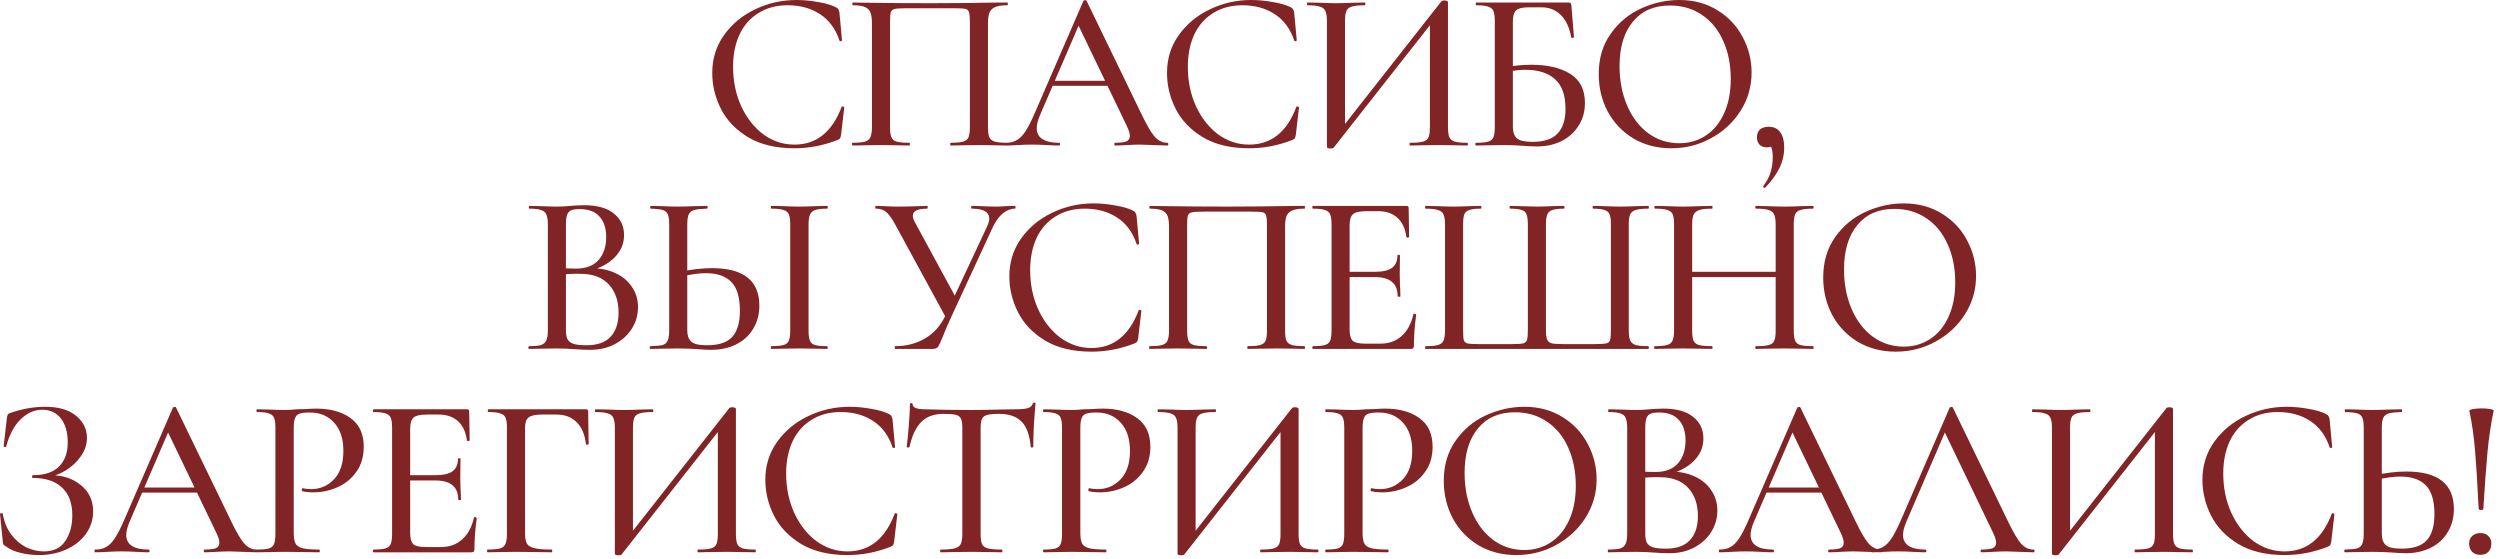 <?xml version="1.0" encoding="UTF-8"?> <svg xmlns="http://www.w3.org/2000/svg" width="295" height="66" viewBox="0 0 295 66" fill="none"><path d="M93.982 -0C94.81 -0 95.665 0.081 96.547 0.243C97.429 0.387 98.131 0.594 98.653 0.864C98.797 0.936 98.887 1.017 98.923 1.107C98.977 1.179 99.022 1.314 99.058 1.512L99.355 4.752C99.355 4.806 99.31 4.842 99.22 4.86C99.13 4.878 99.076 4.851 99.058 4.779C98.59 3.393 97.825 2.358 96.763 1.674C95.701 0.972 94.423 0.621 92.929 0.621C91.615 0.621 90.472 0.927 89.5 1.539C88.528 2.133 87.781 2.979 87.259 4.077C86.755 5.175 86.503 6.444 86.503 7.884C86.503 9.558 86.818 11.097 87.448 12.501C88.096 13.905 88.969 15.021 90.067 15.849C91.183 16.659 92.407 17.064 93.739 17.064C96.331 17.064 98.185 15.588 99.301 12.636C99.301 12.582 99.346 12.555 99.436 12.555C99.472 12.555 99.508 12.573 99.544 12.609C99.598 12.627 99.625 12.645 99.625 12.663L99.247 15.903C99.211 16.119 99.166 16.263 99.112 16.335C99.076 16.389 98.977 16.452 98.815 16.524C97.159 17.172 95.467 17.496 93.739 17.496C91.561 17.496 89.743 17.064 88.285 16.2C86.827 15.318 85.756 14.202 85.072 12.852C84.388 11.502 84.046 10.089 84.046 8.613C84.046 6.939 84.505 5.454 85.423 4.158C86.359 2.844 87.583 1.827 89.095 1.107C90.625 0.369 92.254 -0 93.982 -0ZM118.875 16.848C118.911 16.848 118.929 16.902 118.929 17.01C118.929 17.118 118.911 17.172 118.875 17.172C118.281 17.172 117.813 17.163 117.471 17.145L115.608 17.118L113.583 17.145C113.241 17.163 112.773 17.172 112.179 17.172C112.143 17.172 112.125 17.118 112.125 17.01C112.125 16.902 112.143 16.848 112.179 16.848C112.845 16.848 113.331 16.803 113.637 16.713C113.961 16.623 114.177 16.452 114.285 16.2C114.393 15.93 114.447 15.525 114.447 14.985V2.646C114.447 2.034 114.411 1.629 114.339 1.431C114.285 1.233 114.15 1.107 113.934 1.053C113.718 0.999 113.268 0.972 112.584 0.972L107.049 0.972C106.329 0.972 105.843 0.999 105.591 1.053C105.339 1.107 105.177 1.242 105.105 1.458C105.051 1.656 105.024 2.052 105.024 2.646V14.985C105.024 15.525 105.078 15.93 105.186 16.2C105.294 16.452 105.501 16.623 105.807 16.713C106.131 16.803 106.626 16.848 107.292 16.848C107.346 16.848 107.373 16.902 107.373 17.01C107.373 17.118 107.346 17.172 107.292 17.172C106.716 17.172 106.257 17.163 105.915 17.145L103.89 17.118L102 17.145C101.658 17.163 101.19 17.172 100.596 17.172C100.56 17.172 100.542 17.118 100.542 17.01C100.542 16.902 100.56 16.848 100.596 16.848C101.262 16.848 101.748 16.803 102.054 16.713C102.378 16.623 102.594 16.452 102.702 16.2C102.828 15.93 102.891 15.525 102.891 14.985V2.808C102.891 2.25 102.837 1.818 102.729 1.512C102.621 1.206 102.405 0.981 102.081 0.837C101.757 0.693 101.28 0.621 100.65 0.621C100.596 0.621 100.569 0.567 100.569 0.459C100.569 0.351 100.596 0.297 100.65 0.297C101.244 0.297 101.82 0.306 102.378 0.324C104.79 0.36 107.283 0.378 109.857 0.378C112.161 0.378 114.852 0.351 117.93 0.297H118.875C118.911 0.297 118.929 0.351 118.929 0.459C118.929 0.567 118.911 0.621 118.875 0.621C118.227 0.621 117.741 0.693 117.417 0.837C117.093 0.981 116.868 1.206 116.742 1.512C116.634 1.818 116.58 2.25 116.58 2.808V14.985C116.58 15.525 116.634 15.93 116.742 16.2C116.868 16.452 117.084 16.623 117.39 16.713C117.714 16.803 118.209 16.848 118.875 16.848ZM124.089 9.531H131.433L131.622 10.125L123.765 10.125L124.089 9.531ZM137.724 16.848C137.814 16.848 137.859 16.902 137.859 17.01C137.859 17.118 137.814 17.172 137.724 17.172C137.382 17.172 136.851 17.154 136.131 17.118C135.375 17.082 134.835 17.064 134.511 17.064C134.097 17.064 133.584 17.082 132.972 17.118C132.36 17.154 131.901 17.172 131.595 17.172C131.523 17.172 131.487 17.118 131.487 17.01C131.487 16.902 131.523 16.848 131.595 16.848C132.207 16.848 132.648 16.794 132.918 16.686C133.188 16.56 133.323 16.344 133.323 16.038C133.323 15.732 133.188 15.309 132.918 14.769L127.113 2.7L127.977 1.404L122.712 13.608C122.46 14.22 122.334 14.724 122.334 15.12C122.334 15.696 122.559 16.128 123.009 16.416C123.459 16.704 124.107 16.848 124.953 16.848C125.043 16.848 125.088 16.902 125.088 17.01C125.088 17.118 125.043 17.172 124.953 17.172C124.629 17.172 124.161 17.154 123.549 17.118C122.865 17.082 122.271 17.064 121.767 17.064C121.299 17.064 120.741 17.082 120.093 17.118C119.517 17.154 119.049 17.172 118.689 17.172C118.617 17.172 118.581 17.118 118.581 17.01C118.581 16.902 118.617 16.848 118.689 16.848C119.193 16.848 119.616 16.749 119.958 16.551C120.318 16.353 120.66 16.011 120.984 15.525C121.308 15.039 121.677 14.319 122.091 13.365L127.842 0.108C127.86 0.054 127.923 0.027 128.031 0.027C128.139 0.009 128.202 0.036 128.22 0.108L134.7 13.473C135.33 14.787 135.852 15.678 136.266 16.146C136.698 16.614 137.184 16.848 137.724 16.848ZM147.643 -0C148.471 -0 149.326 0.081 150.208 0.243C151.09 0.387 151.792 0.594 152.314 0.864C152.458 0.936 152.548 1.017 152.584 1.107C152.638 1.179 152.683 1.314 152.719 1.512L153.016 4.752C153.016 4.806 152.971 4.842 152.881 4.86C152.791 4.878 152.737 4.851 152.719 4.779C152.251 3.393 151.486 2.358 150.424 1.674C149.362 0.972 148.084 0.621 146.59 0.621C145.276 0.621 144.133 0.927 143.161 1.539C142.189 2.133 141.442 2.979 140.92 4.077C140.416 5.175 140.164 6.444 140.164 7.884C140.164 9.558 140.479 11.097 141.109 12.501C141.757 13.905 142.63 15.021 143.728 15.849C144.844 16.659 146.068 17.064 147.4 17.064C149.992 17.064 151.846 15.588 152.962 12.636C152.962 12.582 153.007 12.555 153.097 12.555C153.133 12.555 153.169 12.573 153.205 12.609C153.259 12.627 153.286 12.645 153.286 12.663L152.908 15.903C152.872 16.119 152.827 16.263 152.773 16.335C152.737 16.389 152.638 16.452 152.476 16.524C150.82 17.172 149.128 17.496 147.4 17.496C145.222 17.496 143.404 17.064 141.946 16.2C140.488 15.318 139.417 14.202 138.733 12.852C138.049 11.502 137.707 10.089 137.707 8.613C137.707 6.939 138.166 5.454 139.084 4.158C140.02 2.844 141.244 1.827 142.756 1.107C144.286 0.369 145.915 -0 147.643 -0ZM170.078 0.162C170.132 0.09 170.249 0.054 170.429 0.054C170.537 0.054 170.636 0.072 170.726 0.108C170.816 0.144 170.861 0.189 170.861 0.243V14.985C170.861 15.525 170.915 15.93 171.023 16.2C171.149 16.452 171.365 16.623 171.671 16.713C171.977 16.803 172.463 16.848 173.129 16.848C173.183 16.848 173.21 16.902 173.21 17.01C173.21 17.118 173.183 17.172 173.129 17.172C172.553 17.172 172.094 17.163 171.752 17.145L169.808 17.118L167.675 17.145C167.369 17.163 166.946 17.172 166.406 17.172C166.352 17.172 166.325 17.118 166.325 17.01C166.325 16.902 166.352 16.848 166.406 16.848C167.108 16.848 167.612 16.803 167.918 16.713C168.242 16.623 168.458 16.452 168.566 16.2C168.674 15.948 168.728 15.543 168.728 14.985V2.187H169.349L157.361 17.442C157.307 17.496 157.19 17.523 157.01 17.523C156.722 17.523 156.578 17.46 156.578 17.334V2.484C156.578 1.944 156.515 1.548 156.389 1.296C156.281 1.044 156.065 0.873 155.741 0.783C155.435 0.675 154.949 0.621 154.283 0.621C154.247 0.621 154.229 0.567 154.229 0.459C154.229 0.351 154.247 0.297 154.283 0.297L155.714 0.324C156.542 0.36 157.181 0.378 157.631 0.378C158.207 0.378 158.909 0.36 159.737 0.324L161.033 0.297C161.087 0.297 161.114 0.351 161.114 0.459C161.114 0.567 161.087 0.621 161.033 0.621C160.331 0.621 159.818 0.675 159.494 0.783C159.188 0.873 158.981 1.044 158.873 1.296C158.765 1.548 158.711 1.944 158.711 2.484V15.417H158.09L170.078 0.162ZM181.353 17.28C180.867 17.28 180.3 17.253 179.652 17.199C179.382 17.181 179.058 17.163 178.68 17.145C178.302 17.127 177.888 17.118 177.438 17.118L175.548 17.145C175.206 17.163 174.747 17.172 174.171 17.172C174.117 17.172 174.09 17.118 174.09 17.01C174.09 16.902 174.117 16.848 174.171 16.848C174.819 16.848 175.296 16.803 175.602 16.713C175.908 16.623 176.115 16.452 176.223 16.2C176.331 15.93 176.385 15.525 176.385 14.985V2.484C176.385 1.944 176.331 1.548 176.223 1.296C176.115 1.044 175.908 0.873 175.602 0.783C175.314 0.675 174.846 0.621 174.198 0.621C174.162 0.621 174.144 0.567 174.144 0.459C174.144 0.351 174.162 0.297 174.198 0.297L185.052 0.297C185.214 0.297 185.313 0.324 185.349 0.378C185.385 0.432 185.412 0.549 185.43 0.729L185.727 4.374C185.727 4.428 185.673 4.464 185.565 4.482C185.475 4.482 185.421 4.455 185.403 4.401C185.205 3.267 184.8 2.394 184.188 1.782C183.576 1.17 182.811 0.864 181.893 0.864H180.489C179.931 0.864 179.517 0.918 179.247 1.026C178.977 1.116 178.788 1.287 178.68 1.539C178.572 1.791 178.518 2.16 178.518 2.646V14.985C178.518 15.579 178.671 16.02 178.977 16.308C179.301 16.596 179.922 16.74 180.84 16.74C182.19 16.74 183.171 16.416 183.783 15.768C184.413 15.12 184.728 14.148 184.728 12.852C184.728 11.232 184.314 10.062 183.486 9.342C182.676 8.604 181.506 8.235 179.976 8.235C179.346 8.235 178.563 8.325 177.627 8.505L177.546 7.938C178.644 7.74 179.697 7.641 180.705 7.641C182.613 7.641 184.143 8.001 185.295 8.721C186.447 9.441 187.023 10.584 187.023 12.15C187.023 13.14 186.78 14.022 186.294 14.796C185.826 15.57 185.16 16.182 184.296 16.632C183.432 17.064 182.451 17.28 181.353 17.28ZM197.21 17.496C195.536 17.496 194.042 17.109 192.728 16.335C191.432 15.543 190.424 14.481 189.704 13.149C189.002 11.799 188.651 10.332 188.651 8.748C188.651 6.894 189.119 5.31 190.055 3.996C190.991 2.664 192.188 1.665 193.646 0.999C195.122 0.333 196.625 -0 198.155 -0C199.865 -0 201.368 0.405 202.664 1.215C203.96 2.007 204.95 3.06 205.634 4.374C206.336 5.688 206.687 7.083 206.687 8.559C206.687 10.197 206.255 11.7 205.391 13.068C204.527 14.436 203.366 15.516 201.908 16.308C200.468 17.1 198.902 17.496 197.21 17.496ZM198.155 16.902C199.307 16.902 200.342 16.605 201.26 16.011C202.178 15.417 202.898 14.553 203.42 13.419C203.96 12.267 204.23 10.899 204.23 9.315C204.23 7.641 203.933 6.147 203.339 4.833C202.763 3.519 201.926 2.493 200.828 1.755C199.748 1.017 198.488 0.648 197.048 0.648C195.176 0.648 193.718 1.287 192.674 2.565C191.63 3.825 191.108 5.571 191.108 7.803C191.108 9.513 191.405 11.061 191.999 12.447C192.593 13.833 193.421 14.922 194.483 15.714C195.563 16.506 196.787 16.902 198.155 16.902ZM208.725 14.958C209.301 14.958 209.742 15.165 210.048 15.579C210.372 15.993 210.534 16.605 210.534 17.415C210.534 18.261 210.345 19.071 209.967 19.845C209.589 20.619 209.031 21.384 208.293 22.14C208.275 22.158 208.248 22.167 208.212 22.167C208.158 22.167 208.113 22.14 208.077 22.086C208.041 22.032 208.041 21.987 208.077 21.951C208.509 21.375 208.797 20.817 208.941 20.277C209.103 19.755 209.184 19.17 209.184 18.522C209.184 18.018 209.121 17.622 208.995 17.334C208.887 17.064 208.716 16.83 208.482 16.632L209.508 16.443C209.526 16.749 209.445 16.983 209.265 17.145C209.085 17.307 208.833 17.388 208.509 17.388C208.131 17.388 207.834 17.28 207.618 17.064C207.42 16.848 207.321 16.56 207.321 16.2C207.321 15.804 207.438 15.498 207.672 15.282C207.924 15.066 208.275 14.958 208.725 14.958ZM69.723 31.641C70.821 31.641 71.793 31.839 72.639 32.235C73.485 32.631 74.133 33.18 74.583 33.882C75.051 34.566 75.285 35.349 75.285 36.231C75.285 37.185 75.033 38.049 74.529 38.823C74.043 39.579 73.368 40.182 72.504 40.632C71.658 41.064 70.704 41.28 69.642 41.28C69.066 41.28 68.436 41.253 67.752 41.199C67.5 41.181 67.203 41.163 66.861 41.145C66.519 41.127 66.132 41.118 65.7 41.118L63.81 41.145C63.468 41.163 63.009 41.172 62.433 41.172C62.379 41.172 62.352 41.118 62.352 41.01C62.352 40.902 62.379 40.848 62.433 40.848C63.063 40.848 63.531 40.803 63.837 40.713C64.143 40.605 64.35 40.425 64.458 40.173C64.584 39.921 64.647 39.525 64.647 38.985V26.484C64.647 25.944 64.584 25.548 64.458 25.296C64.35 25.044 64.143 24.873 63.837 24.783C63.549 24.675 63.09 24.621 62.46 24.621C62.424 24.621 62.406 24.567 62.406 24.459C62.406 24.351 62.424 24.297 62.46 24.297L63.81 24.324C64.602 24.36 65.232 24.378 65.7 24.378C66.204 24.378 66.735 24.351 67.293 24.297C67.491 24.279 67.725 24.261 67.995 24.243C68.283 24.225 68.589 24.216 68.913 24.216C70.461 24.216 71.631 24.54 72.423 25.188C73.233 25.818 73.638 26.673 73.638 27.753C73.638 28.761 73.26 29.643 72.504 30.399C71.748 31.155 70.722 31.686 69.426 31.992L69.723 31.641ZM68.4 24.675C67.968 24.675 67.635 24.72 67.401 24.81C67.185 24.9 67.023 25.08 66.915 25.35C66.825 25.602 66.78 25.998 66.78 26.538V31.83L65.889 31.614C66.663 31.668 67.356 31.695 67.968 31.695C69.156 31.695 70.047 31.353 70.641 30.669C71.235 29.985 71.532 29.085 71.532 27.969C71.532 26.943 71.271 26.142 70.749 25.566C70.245 24.972 69.462 24.675 68.4 24.675ZM69.21 40.74C70.488 40.74 71.433 40.407 72.045 39.741C72.675 39.075 72.99 38.121 72.99 36.879C72.99 35.511 72.612 34.413 71.856 33.585C71.1 32.757 70.029 32.334 68.643 32.316C67.743 32.28 66.852 32.325 65.97 32.451L66.78 32.154V38.985C66.78 39.435 66.843 39.786 66.969 40.038C67.095 40.272 67.329 40.452 67.671 40.578C68.013 40.686 68.526 40.74 69.21 40.74ZM83.933 41.28C83.483 41.28 82.943 41.253 82.313 41.199C82.061 41.181 81.728 41.163 81.314 41.145C80.918 41.127 80.459 41.118 79.937 41.118L78.182 41.145C77.822 41.163 77.345 41.172 76.751 41.172C76.697 41.172 76.67 41.118 76.67 41.01C76.67 40.902 76.697 40.848 76.751 40.848C77.417 40.83 77.894 40.785 78.182 40.713C78.47 40.623 78.668 40.452 78.776 40.2C78.902 39.948 78.965 39.543 78.965 38.985V26.484C78.965 25.926 78.911 25.53 78.803 25.296C78.695 25.044 78.497 24.873 78.209 24.783C77.921 24.693 77.444 24.639 76.778 24.621C76.742 24.621 76.724 24.567 76.724 24.459C76.724 24.351 76.742 24.297 76.778 24.297L78.074 24.324C78.866 24.36 79.505 24.378 79.991 24.378C80.531 24.378 81.215 24.36 82.043 24.324L83.42 24.297C83.474 24.297 83.501 24.351 83.501 24.459C83.501 24.567 83.474 24.621 83.42 24.621C82.736 24.639 82.232 24.693 81.908 24.783C81.602 24.873 81.386 25.053 81.26 25.323C81.152 25.575 81.098 25.98 81.098 26.538V38.985C81.098 39.579 81.251 40.02 81.557 40.308C81.863 40.596 82.484 40.74 83.42 40.74C84.806 40.74 85.796 40.416 86.39 39.768C87.002 39.102 87.308 38.067 87.308 36.663C87.308 35.097 86.975 33.972 86.309 33.288C85.643 32.586 84.635 32.235 83.285 32.235C82.475 32.235 81.449 32.379 80.207 32.667L80.126 32.1C81.53 31.794 82.826 31.641 84.014 31.641C87.74 31.641 89.603 33.117 89.603 36.069C89.603 37.095 89.36 38.004 88.874 38.796C88.406 39.588 87.74 40.2 86.876 40.632C86.012 41.064 85.031 41.28 83.933 41.28ZM95.408 38.985C95.408 39.525 95.462 39.93 95.57 40.2C95.678 40.452 95.876 40.623 96.164 40.713C96.47 40.803 96.947 40.848 97.595 40.848C97.649 40.848 97.676 40.902 97.676 41.01C97.676 41.118 97.649 41.172 97.595 41.172C97.037 41.172 96.596 41.163 96.272 41.145L94.301 41.118L92.411 41.145C92.069 41.163 91.61 41.172 91.034 41.172C90.98 41.172 90.953 41.118 90.953 41.01C90.953 40.902 90.98 40.848 91.034 40.848C91.682 40.848 92.159 40.803 92.465 40.713C92.771 40.623 92.978 40.452 93.086 40.2C93.194 39.93 93.248 39.525 93.248 38.985V26.484C93.248 25.944 93.194 25.548 93.086 25.296C92.978 25.044 92.771 24.873 92.465 24.783C92.159 24.675 91.682 24.621 91.034 24.621C90.98 24.621 90.953 24.567 90.953 24.459C90.953 24.351 90.98 24.297 91.034 24.297L92.411 24.324C93.167 24.36 93.797 24.378 94.301 24.378C94.841 24.378 95.507 24.36 96.299 24.324L97.595 24.297C97.649 24.297 97.676 24.351 97.676 24.459C97.676 24.567 97.649 24.621 97.595 24.621C96.965 24.621 96.497 24.675 96.191 24.783C95.885 24.891 95.678 25.08 95.57 25.35C95.462 25.602 95.408 25.998 95.408 26.538V38.985ZM116.487 26.7C116.649 26.34 116.73 26.043 116.73 25.809C116.73 25.017 116.046 24.621 114.678 24.621C114.624 24.621 114.597 24.567 114.597 24.459C114.597 24.351 114.624 24.297 114.678 24.297L115.812 24.324C116.46 24.36 117.036 24.378 117.54 24.378C117.864 24.378 118.26 24.36 118.728 24.324L119.754 24.297C119.808 24.297 119.835 24.351 119.835 24.459C119.835 24.567 119.808 24.621 119.754 24.621C119.268 24.621 118.791 24.81 118.323 25.188C117.873 25.566 117.486 26.097 117.162 26.781L112.275 37.338C111.825 38.31 111.492 39.084 111.276 39.66C111.006 40.326 110.808 40.749 110.682 40.929C110.556 41.091 110.349 41.172 110.061 41.172H105.633C105.597 41.172 105.579 41.118 105.579 41.01C105.579 40.902 105.597 40.848 105.633 40.848C106.947 40.848 108.126 40.542 109.17 39.93C110.232 39.3 111.042 38.373 111.6 37.149L116.487 26.7ZM105.66 26.538C105.264 25.8 104.904 25.296 104.58 25.026C104.274 24.756 103.86 24.621 103.338 24.621C103.302 24.621 103.284 24.567 103.284 24.459C103.284 24.351 103.302 24.297 103.338 24.297L104.31 24.324C104.85 24.36 105.399 24.378 105.957 24.378C106.803 24.378 107.622 24.36 108.414 24.324C108.684 24.306 109.017 24.297 109.413 24.297C109.449 24.297 109.467 24.351 109.467 24.459C109.467 24.567 109.449 24.621 109.413 24.621C108.279 24.621 107.712 24.9 107.712 25.458C107.712 25.692 107.802 25.962 107.982 26.268L112.923 35.367L111.735 37.689L105.66 26.538ZM129.04 24C129.868 24 130.723 24.081 131.605 24.243C132.487 24.387 133.189 24.594 133.711 24.864C133.855 24.936 133.945 25.017 133.981 25.107C134.035 25.179 134.08 25.314 134.116 25.512L134.413 28.752C134.413 28.806 134.368 28.842 134.278 28.86C134.188 28.878 134.134 28.851 134.116 28.779C133.648 27.393 132.883 26.358 131.821 25.674C130.759 24.972 129.481 24.621 127.987 24.621C126.673 24.621 125.53 24.927 124.558 25.539C123.586 26.133 122.839 26.979 122.317 28.077C121.813 29.175 121.561 30.444 121.561 31.884C121.561 33.558 121.876 35.097 122.506 36.501C123.154 37.905 124.027 39.021 125.125 39.849C126.241 40.659 127.465 41.064 128.797 41.064C131.389 41.064 133.243 39.588 134.359 36.636C134.359 36.582 134.404 36.555 134.494 36.555C134.53 36.555 134.566 36.573 134.602 36.609C134.656 36.627 134.683 36.645 134.683 36.663L134.305 39.903C134.269 40.119 134.224 40.263 134.17 40.335C134.134 40.389 134.035 40.452 133.873 40.524C132.217 41.172 130.525 41.496 128.797 41.496C126.619 41.496 124.801 41.064 123.343 40.2C121.885 39.318 120.814 38.202 120.13 36.852C119.446 35.502 119.104 34.089 119.104 32.613C119.104 30.939 119.563 29.454 120.481 28.158C121.417 26.844 122.641 25.827 124.153 25.107C125.683 24.369 127.312 24 129.04 24ZM153.932 40.848C153.968 40.848 153.986 40.902 153.986 41.01C153.986 41.118 153.968 41.172 153.932 41.172C153.338 41.172 152.87 41.163 152.528 41.145L150.665 41.118L148.64 41.145C148.298 41.163 147.83 41.172 147.236 41.172C147.2 41.172 147.182 41.118 147.182 41.01C147.182 40.902 147.2 40.848 147.236 40.848C147.902 40.848 148.388 40.803 148.694 40.713C149.018 40.623 149.234 40.452 149.342 40.2C149.45 39.93 149.504 39.525 149.504 38.985V26.646C149.504 26.034 149.468 25.629 149.396 25.431C149.342 25.233 149.207 25.107 148.991 25.053C148.775 24.999 148.325 24.972 147.641 24.972H142.106C141.386 24.972 140.9 24.999 140.648 25.053C140.396 25.107 140.234 25.242 140.162 25.458C140.108 25.656 140.081 26.052 140.081 26.646V38.985C140.081 39.525 140.135 39.93 140.243 40.2C140.351 40.452 140.558 40.623 140.864 40.713C141.188 40.803 141.683 40.848 142.349 40.848C142.403 40.848 142.43 40.902 142.43 41.01C142.43 41.118 142.403 41.172 142.349 41.172C141.773 41.172 141.314 41.163 140.972 41.145L138.947 41.118L137.057 41.145C136.715 41.163 136.247 41.172 135.653 41.172C135.617 41.172 135.599 41.118 135.599 41.01C135.599 40.902 135.617 40.848 135.653 40.848C136.319 40.848 136.805 40.803 137.111 40.713C137.435 40.623 137.651 40.452 137.759 40.2C137.885 39.93 137.948 39.525 137.948 38.985V26.808C137.948 26.25 137.894 25.818 137.786 25.512C137.678 25.206 137.462 24.981 137.138 24.837C136.814 24.693 136.337 24.621 135.707 24.621C135.653 24.621 135.626 24.567 135.626 24.459C135.626 24.351 135.653 24.297 135.707 24.297C136.301 24.297 136.877 24.306 137.435 24.324C139.847 24.36 142.34 24.378 144.914 24.378C147.218 24.378 149.909 24.351 152.987 24.297H153.932C153.968 24.297 153.986 24.351 153.986 24.459C153.986 24.567 153.968 24.621 153.932 24.621C153.284 24.621 152.798 24.693 152.474 24.837C152.15 24.981 151.925 25.206 151.799 25.512C151.691 25.818 151.637 26.25 151.637 26.808V38.985C151.637 39.525 151.691 39.93 151.799 40.2C151.925 40.452 152.141 40.623 152.447 40.713C152.771 40.803 153.266 40.848 153.932 40.848ZM154.935 41.172C154.881 41.172 154.854 41.118 154.854 41.01C154.854 40.902 154.881 40.848 154.935 40.848C155.583 40.848 156.051 40.803 156.339 40.713C156.645 40.623 156.852 40.452 156.96 40.2C157.068 39.93 157.122 39.525 157.122 38.985V26.484C157.122 25.944 157.068 25.548 156.96 25.296C156.852 25.044 156.645 24.873 156.339 24.783C156.051 24.675 155.583 24.621 154.935 24.621C154.881 24.621 154.854 24.567 154.854 24.459C154.854 24.351 154.881 24.297 154.935 24.297H165.951C166.131 24.297 166.221 24.378 166.221 24.54L166.275 27.942C166.275 27.996 166.221 28.032 166.113 28.05C166.023 28.05 165.969 28.023 165.951 27.969C165.825 26.979 165.474 26.223 164.898 25.701C164.322 25.179 163.566 24.918 162.63 24.918H161.253C160.461 24.918 159.93 25.035 159.66 25.269C159.39 25.503 159.255 25.944 159.255 26.592V38.877C159.255 39.525 159.372 39.966 159.606 40.2C159.858 40.434 160.353 40.551 161.091 40.551H162.873C163.881 40.551 164.718 40.254 165.384 39.66C166.068 39.048 166.536 38.184 166.788 37.068C166.788 37.032 166.824 37.014 166.896 37.014C166.95 37.014 166.995 37.032 167.031 37.068C167.085 37.086 167.112 37.104 167.112 37.122C166.932 38.418 166.842 39.633 166.842 40.767C166.842 40.911 166.815 41.019 166.761 41.091C166.707 41.145 166.599 41.172 166.437 41.172H154.935ZM164.925 34.962C164.925 34.188 164.7 33.621 164.25 33.261C163.818 32.883 163.125 32.694 162.171 32.694H158.229V32.073H162.225C163.143 32.073 163.818 31.92 164.25 31.614C164.682 31.29 164.898 30.795 164.898 30.129C164.898 30.093 164.943 30.075 165.033 30.075C165.141 30.075 165.195 30.093 165.195 30.129L165.168 32.397L165.195 33.612C165.231 34.188 165.249 34.638 165.249 34.962C165.249 34.998 165.195 35.016 165.087 35.016C164.979 35.016 164.925 34.998 164.925 34.962ZM168.219 41.172C168.183 41.172 168.165 41.118 168.165 41.01C168.165 40.902 168.183 40.848 168.219 40.848C168.885 40.848 169.371 40.803 169.677 40.713C170.001 40.623 170.217 40.452 170.325 40.2C170.451 39.93 170.514 39.525 170.514 38.985V26.484C170.514 25.944 170.451 25.548 170.325 25.296C170.217 25.044 170.001 24.873 169.677 24.783C169.371 24.675 168.885 24.621 168.219 24.621C168.183 24.621 168.165 24.567 168.165 24.459C168.165 24.351 168.183 24.297 168.219 24.297L169.623 24.324C170.415 24.36 171.045 24.378 171.513 24.378C171.999 24.378 172.638 24.36 173.43 24.324L174.726 24.297C174.78 24.297 174.807 24.351 174.807 24.459C174.807 24.567 174.78 24.621 174.726 24.621C174.114 24.621 173.664 24.675 173.376 24.783C173.088 24.873 172.89 25.044 172.782 25.296C172.692 25.548 172.647 25.944 172.647 26.484V38.931C172.647 39.543 172.674 39.948 172.728 40.146C172.8 40.344 172.944 40.47 173.16 40.524C173.394 40.578 173.853 40.605 174.537 40.605H178.29C178.992 40.605 179.469 40.578 179.721 40.524C179.973 40.452 180.126 40.317 180.18 40.119C180.252 39.903 180.288 39.507 180.288 38.931V26.484C180.288 25.944 180.234 25.548 180.126 25.296C180.036 25.044 179.847 24.873 179.559 24.783C179.271 24.675 178.821 24.621 178.209 24.621C178.155 24.621 178.128 24.567 178.128 24.459C178.128 24.351 178.155 24.297 178.209 24.297C179.883 24.351 180.936 24.378 181.368 24.378C181.836 24.378 182.448 24.36 183.204 24.324L184.554 24.297C184.59 24.297 184.608 24.351 184.608 24.459C184.608 24.567 184.59 24.621 184.554 24.621C183.924 24.621 183.465 24.675 183.177 24.783C182.889 24.873 182.691 25.044 182.583 25.296C182.475 25.548 182.421 25.944 182.421 26.484V38.958C182.421 39.498 182.475 39.885 182.583 40.119C182.709 40.335 182.898 40.47 183.15 40.524C183.42 40.578 183.888 40.605 184.554 40.605L188.064 40.605C188.784 40.605 189.27 40.578 189.522 40.524C189.774 40.47 189.927 40.344 189.981 40.146C190.053 39.93 190.089 39.525 190.089 38.931V26.484C190.089 25.944 190.035 25.548 189.927 25.296C189.837 25.044 189.639 24.873 189.333 24.783C189.045 24.675 188.595 24.621 187.983 24.621C187.947 24.621 187.929 24.567 187.929 24.459C187.929 24.351 187.947 24.297 187.983 24.297L189.306 24.324C190.098 24.36 190.737 24.378 191.223 24.378C191.727 24.378 192.357 24.36 193.113 24.324L194.49 24.297C194.544 24.297 194.571 24.351 194.571 24.459C194.571 24.567 194.544 24.621 194.49 24.621C193.824 24.621 193.329 24.675 193.005 24.783C192.699 24.873 192.483 25.044 192.357 25.296C192.249 25.548 192.195 25.944 192.195 26.484V38.985C192.195 39.525 192.249 39.921 192.357 40.173C192.483 40.425 192.699 40.605 193.005 40.713C193.329 40.803 193.824 40.848 194.49 40.848C194.544 40.848 194.571 40.902 194.571 41.01C194.571 41.118 194.544 41.172 194.49 41.172L168.219 41.172ZM209.529 26.538C209.529 25.998 209.475 25.602 209.367 25.35C209.259 25.08 209.043 24.891 208.719 24.783C208.395 24.675 207.891 24.621 207.207 24.621C207.153 24.621 207.126 24.567 207.126 24.459C207.126 24.351 207.153 24.297 207.207 24.297L208.476 24.324C209.304 24.36 210.015 24.378 210.609 24.378C211.113 24.378 211.761 24.36 212.553 24.324L213.93 24.297C213.984 24.297 214.011 24.351 214.011 24.459C214.011 24.567 213.984 24.621 213.93 24.621C213.264 24.621 212.769 24.675 212.445 24.783C212.139 24.873 211.932 25.044 211.824 25.296C211.716 25.548 211.662 25.944 211.662 26.484V38.985C211.662 39.525 211.716 39.93 211.824 40.2C211.932 40.452 212.139 40.623 212.445 40.713C212.769 40.803 213.264 40.848 213.93 40.848C213.984 40.848 214.011 40.902 214.011 41.01C214.011 41.118 213.984 41.172 213.93 41.172C213.354 41.172 212.895 41.163 212.553 41.145L210.609 41.118L208.476 41.145C208.17 41.163 207.747 41.172 207.207 41.172C207.153 41.172 207.126 41.118 207.126 41.01C207.126 40.902 207.153 40.848 207.207 40.848C207.909 40.848 208.413 40.803 208.719 40.713C209.043 40.623 209.259 40.452 209.367 40.2C209.475 39.948 209.529 39.543 209.529 38.985V26.538ZM198.54 32.073H210.474V32.694H198.54V32.073ZM197.541 26.484C197.541 25.944 197.487 25.548 197.379 25.296C197.271 25.044 197.064 24.873 196.758 24.783C196.452 24.675 195.966 24.621 195.3 24.621C195.246 24.621 195.219 24.567 195.219 24.459C195.219 24.351 195.246 24.297 195.3 24.297L196.677 24.324C197.433 24.36 198.063 24.378 198.567 24.378C199.125 24.378 199.818 24.36 200.646 24.324L202.023 24.297C202.059 24.297 202.077 24.351 202.077 24.459C202.077 24.567 202.059 24.621 202.023 24.621C201.339 24.621 200.835 24.675 200.511 24.783C200.187 24.891 199.962 25.08 199.836 25.35C199.728 25.602 199.674 25.998 199.674 26.538V38.985C199.674 39.525 199.728 39.93 199.836 40.2C199.962 40.452 200.178 40.623 200.484 40.713C200.808 40.803 201.321 40.848 202.023 40.848C202.059 40.848 202.077 40.902 202.077 41.01C202.077 41.118 202.059 41.172 202.023 41.172C201.429 41.172 200.97 41.163 200.646 41.145L198.567 41.118L196.65 41.145C196.308 41.163 195.84 41.172 195.246 41.172C195.21 41.172 195.192 41.118 195.192 41.01C195.192 40.902 195.21 40.848 195.246 40.848C195.912 40.848 196.398 40.803 196.704 40.713C197.028 40.623 197.244 40.452 197.352 40.2C197.478 39.93 197.541 39.525 197.541 38.985V26.484ZM223.697 41.496C222.023 41.496 220.529 41.109 219.215 40.335C217.919 39.543 216.911 38.481 216.191 37.149C215.489 35.799 215.138 34.332 215.138 32.748C215.138 30.894 215.606 29.31 216.542 27.996C217.478 26.664 218.675 25.665 220.133 24.999C221.609 24.333 223.112 24 224.642 24C226.352 24 227.855 24.405 229.151 25.215C230.447 26.007 231.437 27.06 232.121 28.374C232.823 29.688 233.174 31.083 233.174 32.559C233.174 34.197 232.742 35.7 231.878 37.068C231.014 38.436 229.853 39.516 228.395 40.308C226.955 41.1 225.389 41.496 223.697 41.496ZM224.642 40.902C225.794 40.902 226.829 40.605 227.747 40.011C228.665 39.417 229.385 38.553 229.907 37.419C230.447 36.267 230.717 34.899 230.717 33.315C230.717 31.641 230.42 30.147 229.826 28.833C229.25 27.519 228.413 26.493 227.315 25.755C226.235 25.017 224.975 24.648 223.535 24.648C221.663 24.648 220.205 25.287 219.161 26.565C218.117 27.825 217.595 29.571 217.595 31.803C217.595 33.513 217.892 35.061 218.486 36.447C219.08 37.833 219.908 38.922 220.97 39.714C222.05 40.506 223.274 40.902 224.642 40.902ZM5.184 65.064C6.318 65.064 7.155 64.659 7.695 63.849C8.253 63.039 8.532 62.031 8.532 60.825C8.532 59.367 8.127 58.269 7.317 57.531C6.525 56.775 5.382 56.397 3.888 56.397C3.816 56.397 3.78 56.343 3.78 56.235C3.78 56.127 3.816 56.073 3.888 56.073C5.256 56.073 6.282 55.731 6.966 55.047C7.65 54.363 7.992 53.418 7.992 52.212C7.992 51.006 7.722 50.061 7.182 49.377C6.642 48.693 5.904 48.351 4.968 48.351C4.032 48.351 3.177 48.738 2.403 49.512C1.647 50.268 1.089 51.33 0.729 52.698C0.729 52.734 0.693 52.752 0.621 52.752C0.585 52.752 0.54 52.743 0.486 52.725C0.45 52.689 0.432 52.662 0.432 52.644L0.81 49.35C0.846 49.134 0.882 48.99 0.918 48.918C0.954 48.846 1.053 48.783 1.215 48.729C2.601 48.243 3.969 48 5.319 48C6.903 48 8.118 48.351 8.964 49.053C9.828 49.755 10.26 50.628 10.26 51.672C10.26 52.464 10.008 53.202 9.504 53.886C9.018 54.57 8.406 55.128 7.668 55.56C6.93 55.992 6.228 56.235 5.562 56.289L5.94 56.073C7.416 56.073 8.622 56.469 9.558 57.261C10.512 58.035 10.989 59.061 10.989 60.339C10.989 61.329 10.701 62.22 10.125 63.012C9.567 63.786 8.793 64.398 7.803 64.848C6.831 65.28 5.76 65.496 4.59 65.496C3.834 65.496 3.096 65.406 2.376 65.226C1.656 65.046 1.098 64.794 0.702 64.47C0.54 64.38 0.441 64.308 0.405 64.254C0.369 64.182 0.342 64.047 0.324 63.849L-3.1881e-05 60.636C-3.1881e-05 60.6 0.045 60.573 0.135 60.555C0.243 60.537 0.306 60.555 0.324 60.609C0.486 61.581 0.819 62.4 1.323 63.066C1.827 63.732 2.412 64.236 3.078 64.578C3.762 64.902 4.464 65.064 5.184 65.064ZM16.649 57.531H23.994L24.183 58.125H16.326L16.649 57.531ZM30.285 64.848C30.375 64.848 30.419 64.902 30.419 65.01C30.419 65.118 30.375 65.172 30.285 65.172C29.942 65.172 29.412 65.154 28.692 65.118C27.936 65.082 27.395 65.064 27.072 65.064C26.657 65.064 26.145 65.082 25.532 65.118C24.921 65.154 24.462 65.172 24.155 65.172C24.084 65.172 24.047 65.118 24.047 65.01C24.047 64.902 24.084 64.848 24.155 64.848C24.767 64.848 25.209 64.794 25.479 64.686C25.748 64.56 25.884 64.344 25.884 64.038C25.884 63.732 25.748 63.309 25.479 62.769L19.674 50.7L20.538 49.404L15.273 61.608C15.021 62.22 14.895 62.724 14.895 63.12C14.895 63.696 15.12 64.128 15.569 64.416C16.02 64.704 16.668 64.848 17.514 64.848C17.604 64.848 17.648 64.902 17.648 65.01C17.648 65.118 17.604 65.172 17.514 65.172C17.189 65.172 16.721 65.154 16.11 65.118C15.425 65.082 14.832 65.064 14.328 65.064C13.86 65.064 13.302 65.082 12.653 65.118C12.078 65.154 11.61 65.172 11.249 65.172C11.178 65.172 11.142 65.118 11.142 65.01C11.142 64.902 11.178 64.848 11.249 64.848C11.754 64.848 12.177 64.749 12.518 64.551C12.879 64.353 13.22 64.011 13.544 63.525C13.868 63.039 14.238 62.319 14.652 61.365L20.402 48.108C20.421 48.054 20.483 48.027 20.591 48.027C20.7 48.009 20.762 48.036 20.78 48.108L27.261 61.473C27.89 62.787 28.413 63.678 28.826 64.146C29.259 64.614 29.744 64.848 30.285 64.848ZM34.66 62.877C34.66 63.453 34.732 63.876 34.876 64.146C35.02 64.398 35.29 64.578 35.686 64.686C36.1 64.794 36.757 64.848 37.657 64.848C37.711 64.848 37.738 64.902 37.738 65.01C37.738 65.118 37.711 65.172 37.657 65.172C36.919 65.172 36.343 65.163 35.929 65.145L33.58 65.118L31.717 65.145C31.375 65.163 30.916 65.172 30.34 65.172C30.286 65.172 30.259 65.118 30.259 65.01C30.259 64.902 30.286 64.848 30.34 64.848C30.988 64.848 31.456 64.803 31.744 64.713C32.032 64.623 32.23 64.452 32.338 64.2C32.446 63.93 32.5 63.525 32.5 62.985L32.5 50.484C32.5 49.944 32.446 49.548 32.338 49.296C32.23 49.044 32.023 48.873 31.717 48.783C31.429 48.675 30.97 48.621 30.34 48.621C30.286 48.621 30.259 48.567 30.259 48.459C30.259 48.351 30.286 48.297 30.34 48.297L31.69 48.324C32.482 48.36 33.103 48.378 33.553 48.378C33.985 48.378 34.498 48.351 35.092 48.297C35.308 48.297 35.641 48.288 36.091 48.27C36.559 48.234 36.964 48.216 37.306 48.216C38.998 48.216 40.357 48.594 41.383 49.35C42.409 50.088 42.922 51.213 42.922 52.725C42.922 53.895 42.625 54.885 42.031 55.695C41.455 56.505 40.708 57.108 39.79 57.504C38.89 57.9 37.954 58.098 36.982 58.098C36.46 58.098 36.028 58.053 35.686 57.963C35.632 57.963 35.605 57.918 35.605 57.828C35.605 57.774 35.614 57.72 35.632 57.666C35.668 57.612 35.704 57.594 35.74 57.612C36.028 57.684 36.343 57.72 36.685 57.72C37.765 57.72 38.674 57.333 39.412 56.559C40.15 55.785 40.519 54.669 40.519 53.211C40.519 51.789 40.159 50.682 39.439 49.89C38.719 49.08 37.765 48.675 36.577 48.675C36.019 48.675 35.614 48.72 35.362 48.81C35.11 48.882 34.93 49.053 34.822 49.323C34.714 49.575 34.66 49.98 34.66 50.538L34.66 62.877ZM44.08 65.172C44.026 65.172 43.999 65.118 43.999 65.01C43.999 64.902 44.026 64.848 44.08 64.848C44.728 64.848 45.196 64.803 45.484 64.713C45.79 64.623 45.997 64.452 46.105 64.2C46.213 63.93 46.267 63.525 46.267 62.985L46.267 50.484C46.267 49.944 46.213 49.548 46.105 49.296C45.997 49.044 45.79 48.873 45.484 48.783C45.196 48.675 44.728 48.621 44.08 48.621C44.026 48.621 43.999 48.567 43.999 48.459C43.999 48.351 44.026 48.297 44.08 48.297L55.096 48.297C55.276 48.297 55.366 48.378 55.366 48.54L55.42 51.942C55.42 51.996 55.366 52.032 55.258 52.05C55.168 52.05 55.114 52.023 55.096 51.969C54.97 50.979 54.619 50.223 54.043 49.701C53.467 49.179 52.711 48.918 51.775 48.918H50.398C49.606 48.918 49.075 49.035 48.805 49.269C48.535 49.503 48.4 49.944 48.4 50.592L48.4 62.877C48.4 63.525 48.517 63.966 48.751 64.2C49.003 64.434 49.498 64.551 50.236 64.551H52.018C53.026 64.551 53.863 64.254 54.529 63.66C55.213 63.048 55.681 62.184 55.933 61.068C55.933 61.032 55.969 61.014 56.041 61.014C56.095 61.014 56.14 61.032 56.176 61.068C56.23 61.086 56.257 61.104 56.257 61.122C56.077 62.418 55.987 63.633 55.987 64.767C55.987 64.911 55.96 65.019 55.906 65.091C55.852 65.145 55.744 65.172 55.582 65.172H44.08ZM54.07 58.962C54.07 58.188 53.845 57.621 53.395 57.261C52.963 56.883 52.27 56.694 51.316 56.694H47.374V56.073H51.37C52.288 56.073 52.963 55.92 53.395 55.614C53.827 55.29 54.043 54.795 54.043 54.129C54.043 54.093 54.088 54.075 54.178 54.075C54.286 54.075 54.34 54.093 54.34 54.129L54.313 56.397L54.34 57.612C54.376 58.188 54.394 58.638 54.394 58.962C54.394 58.998 54.34 59.016 54.232 59.016C54.124 59.016 54.07 58.998 54.07 58.962ZM57.553 65.172C57.499 65.172 57.472 65.118 57.472 65.01C57.472 64.902 57.499 64.848 57.553 64.848C58.219 64.848 58.705 64.803 59.011 64.713C59.317 64.623 59.524 64.452 59.632 64.2C59.758 63.93 59.821 63.525 59.821 62.985V50.484C59.821 49.944 59.767 49.548 59.659 49.296C59.551 49.044 59.344 48.873 59.038 48.783C58.75 48.675 58.282 48.621 57.634 48.621C57.58 48.621 57.553 48.567 57.553 48.459C57.553 48.351 57.58 48.297 57.634 48.297H69.136C69.316 48.297 69.406 48.378 69.406 48.54L69.46 52.374C69.46 52.428 69.406 52.464 69.298 52.482C69.208 52.482 69.154 52.455 69.136 52.401C69.01 51.267 68.641 50.403 68.029 49.809C67.435 49.215 66.652 48.918 65.68 48.918H63.952C63.178 48.918 62.647 49.035 62.359 49.269C62.089 49.485 61.954 49.899 61.954 50.511V62.877C61.954 63.453 62.026 63.876 62.17 64.146C62.332 64.398 62.629 64.578 63.061 64.686C63.493 64.794 64.177 64.848 65.113 64.848C65.149 64.848 65.167 64.902 65.167 65.01C65.167 65.118 65.149 65.172 65.113 65.172C64.375 65.172 63.799 65.163 63.385 65.145L60.847 65.118L58.957 65.145C58.615 65.163 58.147 65.172 57.553 65.172ZM86.054 48.162C86.108 48.09 86.225 48.054 86.405 48.054C86.513 48.054 86.612 48.072 86.702 48.108C86.792 48.144 86.837 48.189 86.837 48.243V62.985C86.837 63.525 86.891 63.93 86.999 64.2C87.125 64.452 87.341 64.623 87.647 64.713C87.953 64.803 88.439 64.848 89.105 64.848C89.159 64.848 89.186 64.902 89.186 65.01C89.186 65.118 89.159 65.172 89.105 65.172C88.529 65.172 88.07 65.163 87.728 65.145L85.784 65.118L83.651 65.145C83.345 65.163 82.922 65.172 82.382 65.172C82.328 65.172 82.301 65.118 82.301 65.01C82.301 64.902 82.328 64.848 82.382 64.848C83.084 64.848 83.588 64.803 83.894 64.713C84.218 64.623 84.434 64.452 84.542 64.2C84.65 63.948 84.704 63.543 84.704 62.985V50.187H85.325L73.337 65.442C73.283 65.496 73.166 65.523 72.986 65.523C72.698 65.523 72.554 65.46 72.554 65.334V50.484C72.554 49.944 72.491 49.548 72.365 49.296C72.257 49.044 72.041 48.873 71.717 48.783C71.411 48.675 70.925 48.621 70.259 48.621C70.223 48.621 70.205 48.567 70.205 48.459C70.205 48.351 70.223 48.297 70.259 48.297L71.69 48.324C72.518 48.36 73.157 48.378 73.607 48.378C74.183 48.378 74.885 48.36 75.713 48.324L77.009 48.297C77.063 48.297 77.09 48.351 77.09 48.459C77.09 48.567 77.063 48.621 77.009 48.621C76.307 48.621 75.794 48.675 75.47 48.783C75.164 48.873 74.957 49.044 74.849 49.296C74.741 49.548 74.687 49.944 74.687 50.484V63.417H74.066L86.054 48.162ZM100.245 48C101.073 48 101.928 48.081 102.81 48.243C103.692 48.387 104.394 48.594 104.916 48.864C105.06 48.936 105.15 49.017 105.186 49.107C105.24 49.179 105.285 49.314 105.321 49.512L105.618 52.752C105.618 52.806 105.573 52.842 105.483 52.86C105.393 52.878 105.339 52.851 105.321 52.779C104.853 51.393 104.088 50.358 103.026 49.674C101.964 48.972 100.686 48.621 99.192 48.621C97.878 48.621 96.735 48.927 95.763 49.539C94.791 50.133 94.044 50.979 93.522 52.077C93.018 53.175 92.766 54.444 92.766 55.884C92.766 57.558 93.081 59.097 93.711 60.501C94.359 61.905 95.232 63.021 96.33 63.849C97.446 64.659 98.67 65.064 100.002 65.064C102.594 65.064 104.448 63.588 105.564 60.636C105.564 60.582 105.609 60.555 105.699 60.555C105.735 60.555 105.771 60.573 105.807 60.609C105.861 60.627 105.888 60.645 105.888 60.663L105.51 63.903C105.474 64.119 105.429 64.263 105.375 64.335C105.339 64.389 105.24 64.452 105.078 64.524C103.422 65.172 101.73 65.496 100.002 65.496C97.824 65.496 96.006 65.064 94.548 64.2C93.09 63.318 92.019 62.202 91.335 60.852C90.651 59.502 90.309 58.089 90.309 56.613C90.309 54.939 90.768 53.454 91.686 52.158C92.622 50.844 93.846 49.827 95.358 49.107C96.888 48.369 98.517 48 100.245 48ZM111.34 48.837C110.224 48.837 109.351 49.152 108.721 49.782C108.091 50.394 107.623 51.384 107.317 52.752C107.299 52.788 107.236 52.806 107.128 52.806C107.038 52.806 106.993 52.779 106.993 52.725C107.065 52.221 107.146 51.402 107.236 50.268C107.326 49.134 107.371 48.279 107.371 47.703C107.371 47.613 107.425 47.568 107.533 47.568C107.641 47.568 107.695 47.613 107.695 47.703C107.695 48.099 108.19 48.297 109.18 48.297C110.728 48.351 112.537 48.378 114.607 48.378C115.669 48.378 116.794 48.36 117.982 48.324L119.818 48.297C120.484 48.297 120.97 48.252 121.276 48.162C121.582 48.072 121.78 47.892 121.87 47.622C121.888 47.55 121.942 47.514 122.032 47.514C122.14 47.514 122.194 47.55 122.194 47.622C122.14 48.126 122.077 48.936 122.005 50.052C121.951 51.168 121.924 52.059 121.924 52.725C121.924 52.779 121.87 52.806 121.762 52.806C121.672 52.806 121.627 52.779 121.627 52.725C121.501 51.339 121.141 50.349 120.547 49.755C119.953 49.143 119.071 48.837 117.901 48.837C117.235 48.837 116.758 48.882 116.47 48.972C116.182 49.044 115.984 49.197 115.876 49.431C115.768 49.647 115.714 50.016 115.714 50.538V62.985C115.714 63.543 115.768 63.948 115.876 64.2C116.002 64.452 116.236 64.623 116.578 64.713C116.92 64.803 117.469 64.848 118.225 64.848C118.261 64.848 118.279 64.902 118.279 65.01C118.279 65.118 118.261 65.172 118.225 65.172C117.595 65.172 117.1 65.163 116.74 65.145L114.607 65.118L112.528 65.145C112.168 65.163 111.664 65.172 111.016 65.172C110.962 65.172 110.935 65.118 110.935 65.01C110.935 64.902 110.962 64.848 111.016 64.848C111.754 64.848 112.294 64.803 112.636 64.713C112.996 64.623 113.239 64.452 113.365 64.2C113.491 63.93 113.554 63.525 113.554 62.985V50.484C113.554 49.98 113.5 49.62 113.392 49.404C113.284 49.17 113.077 49.017 112.771 48.945C112.483 48.873 112.006 48.837 111.34 48.837ZM127.479 62.877C127.479 63.453 127.551 63.876 127.695 64.146C127.839 64.398 128.109 64.578 128.505 64.686C128.919 64.794 129.576 64.848 130.476 64.848C130.53 64.848 130.557 64.902 130.557 65.01C130.557 65.118 130.53 65.172 130.476 65.172C129.738 65.172 129.162 65.163 128.748 65.145L126.399 65.118L124.536 65.145C124.194 65.163 123.735 65.172 123.159 65.172C123.105 65.172 123.078 65.118 123.078 65.01C123.078 64.902 123.105 64.848 123.159 64.848C123.807 64.848 124.275 64.803 124.563 64.713C124.851 64.623 125.049 64.452 125.157 64.2C125.265 63.93 125.319 63.525 125.319 62.985V50.484C125.319 49.944 125.265 49.548 125.157 49.296C125.049 49.044 124.842 48.873 124.536 48.783C124.248 48.675 123.789 48.621 123.159 48.621C123.105 48.621 123.078 48.567 123.078 48.459C123.078 48.351 123.105 48.297 123.159 48.297L124.509 48.324C125.301 48.36 125.922 48.378 126.372 48.378C126.804 48.378 127.317 48.351 127.911 48.297C128.127 48.297 128.46 48.288 128.91 48.27C129.378 48.234 129.783 48.216 130.125 48.216C131.817 48.216 133.176 48.594 134.202 49.35C135.228 50.088 135.741 51.213 135.741 52.725C135.741 53.895 135.444 54.885 134.85 55.695C134.274 56.505 133.527 57.108 132.609 57.504C131.709 57.9 130.773 58.098 129.801 58.098C129.279 58.098 128.847 58.053 128.505 57.963C128.451 57.963 128.424 57.918 128.424 57.828C128.424 57.774 128.433 57.72 128.451 57.666C128.487 57.612 128.523 57.594 128.559 57.612C128.847 57.684 129.162 57.72 129.504 57.72C130.584 57.72 131.493 57.333 132.231 56.559C132.969 55.785 133.338 54.669 133.338 53.211C133.338 51.789 132.978 50.682 132.258 49.89C131.538 49.08 130.584 48.675 129.396 48.675C128.838 48.675 128.433 48.72 128.181 48.81C127.929 48.882 127.749 49.053 127.641 49.323C127.533 49.575 127.479 49.98 127.479 50.538V62.877ZM152.451 48.162C152.505 48.09 152.622 48.054 152.802 48.054C152.91 48.054 153.009 48.072 153.099 48.108C153.189 48.144 153.234 48.189 153.234 48.243V62.985C153.234 63.525 153.288 63.93 153.396 64.2C153.522 64.452 153.738 64.623 154.044 64.713C154.35 64.803 154.836 64.848 155.502 64.848C155.556 64.848 155.583 64.902 155.583 65.01C155.583 65.118 155.556 65.172 155.502 65.172C154.926 65.172 154.467 65.163 154.125 65.145L152.181 65.118L150.048 65.145C149.742 65.163 149.319 65.172 148.779 65.172C148.725 65.172 148.698 65.118 148.698 65.01C148.698 64.902 148.725 64.848 148.779 64.848C149.481 64.848 149.985 64.803 150.291 64.713C150.615 64.623 150.831 64.452 150.939 64.2C151.047 63.948 151.101 63.543 151.101 62.985V50.187H151.722L139.734 65.442C139.68 65.496 139.563 65.523 139.383 65.523C139.095 65.523 138.951 65.46 138.951 65.334V50.484C138.951 49.944 138.888 49.548 138.762 49.296C138.654 49.044 138.438 48.873 138.114 48.783C137.808 48.675 137.322 48.621 136.656 48.621C136.62 48.621 136.602 48.567 136.602 48.459C136.602 48.351 136.62 48.297 136.656 48.297L138.087 48.324C138.915 48.36 139.554 48.378 140.004 48.378C140.58 48.378 141.282 48.36 142.11 48.324L143.406 48.297C143.46 48.297 143.487 48.351 143.487 48.459C143.487 48.567 143.46 48.621 143.406 48.621C142.704 48.621 142.191 48.675 141.867 48.783C141.561 48.873 141.354 49.044 141.246 49.296C141.138 49.548 141.084 49.944 141.084 50.484V63.417H140.463L152.451 48.162ZM160.783 62.877C160.783 63.453 160.855 63.876 160.999 64.146C161.143 64.398 161.413 64.578 161.809 64.686C162.223 64.794 162.88 64.848 163.78 64.848C163.834 64.848 163.861 64.902 163.861 65.01C163.861 65.118 163.834 65.172 163.78 65.172C163.042 65.172 162.466 65.163 162.052 65.145L159.703 65.118L157.84 65.145C157.498 65.163 157.039 65.172 156.463 65.172C156.409 65.172 156.382 65.118 156.382 65.01C156.382 64.902 156.409 64.848 156.463 64.848C157.111 64.848 157.579 64.803 157.867 64.713C158.155 64.623 158.353 64.452 158.461 64.2C158.569 63.93 158.623 63.525 158.623 62.985V50.484C158.623 49.944 158.569 49.548 158.461 49.296C158.353 49.044 158.146 48.873 157.84 48.783C157.552 48.675 157.093 48.621 156.463 48.621C156.409 48.621 156.382 48.567 156.382 48.459C156.382 48.351 156.409 48.297 156.463 48.297L157.813 48.324C158.605 48.36 159.226 48.378 159.676 48.378C160.108 48.378 160.621 48.351 161.215 48.297C161.431 48.297 161.764 48.288 162.214 48.27C162.682 48.234 163.087 48.216 163.429 48.216C165.121 48.216 166.48 48.594 167.506 49.35C168.532 50.088 169.045 51.213 169.045 52.725C169.045 53.895 168.748 54.885 168.154 55.695C167.578 56.505 166.831 57.108 165.913 57.504C165.013 57.9 164.077 58.098 163.105 58.098C162.583 58.098 162.151 58.053 161.809 57.963C161.755 57.963 161.728 57.918 161.728 57.828C161.728 57.774 161.737 57.72 161.755 57.666C161.791 57.612 161.827 57.594 161.863 57.612C162.151 57.684 162.466 57.72 162.808 57.72C163.888 57.72 164.797 57.333 165.535 56.559C166.273 55.785 166.642 54.669 166.642 53.211C166.642 51.789 166.282 50.682 165.562 49.89C164.842 49.08 163.888 48.675 162.7 48.675C162.142 48.675 161.737 48.72 161.485 48.81C161.233 48.882 161.053 49.053 160.945 49.323C160.837 49.575 160.783 49.98 160.783 50.538V62.877ZM178.924 65.496C177.25 65.496 175.756 65.109 174.442 64.335C173.146 63.543 172.138 62.481 171.418 61.149C170.716 59.799 170.365 58.332 170.365 56.748C170.365 54.894 170.833 53.31 171.769 51.996C172.705 50.664 173.902 49.665 175.36 48.999C176.836 48.333 178.339 48 179.869 48C181.579 48 183.082 48.405 184.378 49.215C185.674 50.007 186.664 51.06 187.348 52.374C188.05 53.688 188.401 55.083 188.401 56.559C188.401 58.197 187.969 59.7 187.105 61.068C186.241 62.436 185.08 63.516 183.622 64.308C182.182 65.1 180.616 65.496 178.924 65.496ZM179.869 64.902C181.021 64.902 182.056 64.605 182.974 64.011C183.892 63.417 184.612 62.553 185.134 61.419C185.674 60.267 185.944 58.899 185.944 57.315C185.944 55.641 185.647 54.147 185.053 52.833C184.477 51.519 183.64 50.493 182.542 49.755C181.462 49.017 180.202 48.648 178.762 48.648C176.89 48.648 175.432 49.287 174.388 50.565C173.344 51.825 172.822 53.571 172.822 55.803C172.822 57.513 173.119 59.061 173.713 60.447C174.307 61.833 175.135 62.922 176.197 63.714C177.277 64.506 178.501 64.902 179.869 64.902ZM197.085 55.641C198.183 55.641 199.155 55.839 200.001 56.235C200.847 56.631 201.495 57.18 201.945 57.882C202.413 58.566 202.647 59.349 202.647 60.231C202.647 61.185 202.395 62.049 201.891 62.823C201.405 63.579 200.73 64.182 199.866 64.632C199.02 65.064 198.066 65.28 197.004 65.28C196.428 65.28 195.798 65.253 195.114 65.199C194.862 65.181 194.565 65.163 194.223 65.145C193.881 65.127 193.494 65.118 193.062 65.118L191.172 65.145C190.83 65.163 190.371 65.172 189.795 65.172C189.741 65.172 189.714 65.118 189.714 65.01C189.714 64.902 189.741 64.848 189.795 64.848C190.425 64.848 190.893 64.803 191.199 64.713C191.505 64.605 191.712 64.425 191.82 64.173C191.946 63.921 192.009 63.525 192.009 62.985V50.484C192.009 49.944 191.946 49.548 191.82 49.296C191.712 49.044 191.505 48.873 191.199 48.783C190.911 48.675 190.452 48.621 189.822 48.621C189.786 48.621 189.768 48.567 189.768 48.459C189.768 48.351 189.786 48.297 189.822 48.297L191.172 48.324C191.964 48.36 192.594 48.378 193.062 48.378C193.566 48.378 194.097 48.351 194.655 48.297C194.853 48.279 195.087 48.261 195.357 48.243C195.645 48.225 195.951 48.216 196.275 48.216C197.823 48.216 198.993 48.54 199.785 49.188C200.595 49.818 201 50.673 201 51.753C201 52.761 200.622 53.643 199.866 54.399C199.11 55.155 198.084 55.686 196.788 55.992L197.085 55.641ZM195.762 48.675C195.33 48.675 194.997 48.72 194.763 48.81C194.547 48.9 194.385 49.08 194.277 49.35C194.187 49.602 194.142 49.998 194.142 50.538V55.83L193.251 55.614C194.025 55.668 194.718 55.695 195.33 55.695C196.518 55.695 197.409 55.353 198.003 54.669C198.597 53.985 198.894 53.085 198.894 51.969C198.894 50.943 198.633 50.142 198.111 49.566C197.607 48.972 196.824 48.675 195.762 48.675ZM196.572 64.74C197.85 64.74 198.795 64.407 199.407 63.741C200.037 63.075 200.352 62.121 200.352 60.879C200.352 59.511 199.974 58.413 199.218 57.585C198.462 56.757 197.391 56.334 196.005 56.316C195.105 56.28 194.214 56.325 193.332 56.451L194.142 56.154V62.985C194.142 63.435 194.205 63.786 194.331 64.038C194.457 64.272 194.691 64.452 195.033 64.578C195.375 64.686 195.888 64.74 196.572 64.74ZM208.325 57.531H215.669L215.858 58.125H208.001L208.325 57.531ZM221.96 64.848C222.05 64.848 222.095 64.902 222.095 65.01C222.095 65.118 222.05 65.172 221.96 65.172C221.618 65.172 221.087 65.154 220.367 65.118C219.611 65.082 219.071 65.064 218.747 65.064C218.333 65.064 217.82 65.082 217.208 65.118C216.596 65.154 216.137 65.172 215.831 65.172C215.759 65.172 215.723 65.118 215.723 65.01C215.723 64.902 215.759 64.848 215.831 64.848C216.443 64.848 216.884 64.794 217.154 64.686C217.424 64.56 217.559 64.344 217.559 64.038C217.559 63.732 217.424 63.309 217.154 62.769L211.349 50.7L212.213 49.404L206.948 61.608C206.696 62.22 206.57 62.724 206.57 63.12C206.57 63.696 206.795 64.128 207.245 64.416C207.695 64.704 208.343 64.848 209.189 64.848C209.279 64.848 209.324 64.902 209.324 65.01C209.324 65.118 209.279 65.172 209.189 65.172C208.865 65.172 208.397 65.154 207.785 65.118C207.101 65.082 206.507 65.064 206.003 65.064C205.535 65.064 204.977 65.082 204.329 65.118C203.753 65.154 203.285 65.172 202.925 65.172C202.853 65.172 202.817 65.118 202.817 65.01C202.817 64.902 202.853 64.848 202.925 64.848C203.429 64.848 203.852 64.749 204.194 64.551C204.554 64.353 204.896 64.011 205.22 63.525C205.544 63.039 205.913 62.319 206.327 61.365L212.078 48.108C212.096 48.054 212.159 48.027 212.267 48.027C212.375 48.009 212.438 48.036 212.456 48.108L218.936 61.473C219.566 62.787 220.088 63.678 220.502 64.146C220.934 64.614 221.42 64.848 221.96 64.848ZM220.909 65.172C220.837 65.172 220.801 65.118 220.801 65.01C220.801 64.902 220.837 64.848 220.909 64.848C221.413 64.848 221.836 64.749 222.178 64.551C222.538 64.353 222.88 64.011 223.204 63.525C223.528 63.039 223.897 62.319 224.311 61.365L230.062 48.108C230.08 48.054 230.143 48.027 230.251 48.027C230.359 48.009 230.422 48.036 230.44 48.108L236.92 61.473C237.55 62.787 238.072 63.678 238.486 64.146C238.918 64.614 239.404 64.848 239.944 64.848C240.034 64.848 240.079 64.902 240.079 65.01C240.079 65.118 240.034 65.172 239.944 65.172C239.602 65.172 239.071 65.154 238.351 65.118C237.595 65.082 237.055 65.064 236.731 65.064C236.317 65.064 235.804 65.082 235.192 65.118C234.58 65.154 234.121 65.172 233.815 65.172C233.743 65.172 233.707 65.118 233.707 65.01C233.707 64.902 233.743 64.848 233.815 64.848C234.427 64.848 234.868 64.794 235.138 64.686C235.408 64.56 235.543 64.344 235.543 64.038C235.543 63.732 235.408 63.309 235.138 62.769L229.333 50.7L230.197 49.404L224.932 61.608C224.68 62.22 224.554 62.724 224.554 63.12C224.554 63.696 224.779 64.128 225.229 64.416C225.679 64.704 226.327 64.848 227.173 64.848C227.263 64.848 227.308 64.902 227.308 65.01C227.308 65.118 227.263 65.172 227.173 65.172C226.849 65.172 226.381 65.154 225.769 65.118C225.085 65.082 224.491 65.064 223.987 65.064C223.519 65.064 222.961 65.082 222.313 65.118C221.737 65.154 221.269 65.172 220.909 65.172ZM255.632 48.162C255.686 48.09 255.803 48.054 255.983 48.054C256.091 48.054 256.19 48.072 256.28 48.108C256.37 48.144 256.415 48.189 256.415 48.243V62.985C256.415 63.525 256.469 63.93 256.577 64.2C256.703 64.452 256.919 64.623 257.225 64.713C257.531 64.803 258.017 64.848 258.683 64.848C258.737 64.848 258.764 64.902 258.764 65.01C258.764 65.118 258.737 65.172 258.683 65.172C258.107 65.172 257.648 65.163 257.306 65.145L255.362 65.118L253.229 65.145C252.923 65.163 252.5 65.172 251.96 65.172C251.906 65.172 251.879 65.118 251.879 65.01C251.879 64.902 251.906 64.848 251.96 64.848C252.662 64.848 253.166 64.803 253.472 64.713C253.796 64.623 254.012 64.452 254.12 64.2C254.228 63.948 254.282 63.543 254.282 62.985V50.187H254.903L242.915 65.442C242.861 65.496 242.744 65.523 242.564 65.523C242.276 65.523 242.132 65.46 242.132 65.334V50.484C242.132 49.944 242.069 49.548 241.943 49.296C241.835 49.044 241.619 48.873 241.295 48.783C240.989 48.675 240.503 48.621 239.837 48.621C239.801 48.621 239.783 48.567 239.783 48.459C239.783 48.351 239.801 48.297 239.837 48.297L241.268 48.324C242.096 48.36 242.735 48.378 243.185 48.378C243.761 48.378 244.463 48.36 245.291 48.324L246.587 48.297C246.641 48.297 246.668 48.351 246.668 48.459C246.668 48.567 246.641 48.621 246.587 48.621C245.885 48.621 245.372 48.675 245.048 48.783C244.742 48.873 244.535 49.044 244.427 49.296C244.319 49.548 244.265 49.944 244.265 50.484V63.417H243.644L255.632 48.162ZM269.823 48C270.651 48 271.506 48.081 272.388 48.243C273.27 48.387 273.972 48.594 274.494 48.864C274.638 48.936 274.728 49.017 274.764 49.107C274.818 49.179 274.863 49.314 274.899 49.512L275.196 52.752C275.196 52.806 275.151 52.842 275.061 52.86C274.971 52.878 274.917 52.851 274.899 52.779C274.431 51.393 273.666 50.358 272.604 49.674C271.542 48.972 270.264 48.621 268.77 48.621C267.456 48.621 266.313 48.927 265.341 49.539C264.369 50.133 263.622 50.979 263.1 52.077C262.596 53.175 262.344 54.444 262.344 55.884C262.344 57.558 262.659 59.097 263.289 60.501C263.937 61.905 264.81 63.021 265.908 63.849C267.024 64.659 268.248 65.064 269.58 65.064C272.172 65.064 274.026 63.588 275.142 60.636C275.142 60.582 275.187 60.555 275.277 60.555C275.313 60.555 275.349 60.573 275.385 60.609C275.439 60.627 275.466 60.645 275.466 60.663L275.088 63.903C275.052 64.119 275.007 64.263 274.953 64.335C274.917 64.389 274.818 64.452 274.656 64.524C273 65.172 271.308 65.496 269.58 65.496C267.402 65.496 265.584 65.064 264.126 64.2C262.668 63.318 261.597 62.202 260.913 60.852C260.229 59.502 259.887 58.089 259.887 56.613C259.887 54.939 260.346 53.454 261.264 52.158C262.2 50.844 263.424 49.827 264.936 49.107C266.466 48.369 268.095 48 269.823 48ZM283.888 65.28C283.438 65.28 282.898 65.253 282.268 65.199C282.016 65.181 281.683 65.163 281.269 65.145C280.873 65.127 280.414 65.118 279.892 65.118L278.137 65.145C277.777 65.163 277.3 65.172 276.706 65.172C276.652 65.172 276.625 65.118 276.625 65.01C276.625 64.902 276.652 64.848 276.706 64.848C277.372 64.83 277.849 64.785 278.137 64.713C278.425 64.623 278.623 64.452 278.731 64.2C278.857 63.948 278.92 63.543 278.92 62.985V50.484C278.92 49.926 278.866 49.53 278.758 49.296C278.65 49.044 278.452 48.873 278.164 48.783C277.876 48.693 277.399 48.639 276.733 48.621C276.697 48.621 276.679 48.567 276.679 48.459C276.679 48.351 276.697 48.297 276.733 48.297L278.029 48.324C278.821 48.36 279.46 48.378 279.946 48.378C280.486 48.378 281.17 48.36 281.998 48.324L283.375 48.297C283.429 48.297 283.456 48.351 283.456 48.459C283.456 48.567 283.429 48.621 283.375 48.621C282.691 48.639 282.187 48.693 281.863 48.783C281.557 48.873 281.341 49.053 281.215 49.323C281.107 49.575 281.053 49.98 281.053 50.538V62.985C281.053 63.579 281.206 64.02 281.512 64.308C281.818 64.596 282.439 64.74 283.375 64.74C284.761 64.74 285.751 64.416 286.345 63.768C286.957 63.102 287.263 62.067 287.263 60.663C287.263 59.097 286.93 57.972 286.264 57.288C285.598 56.586 284.59 56.235 283.24 56.235C282.43 56.235 281.404 56.379 280.162 56.667L280.081 56.1C281.485 55.794 282.781 55.641 283.969 55.641C287.695 55.641 289.558 57.117 289.558 60.069C289.558 61.095 289.315 62.004 288.829 62.796C288.361 63.588 287.695 64.2 286.831 64.632C285.967 65.064 284.986 65.28 283.888 65.28ZM291.386 48.486C291.368 48.396 291.512 48.324 291.818 48.27C292.124 48.216 292.457 48.189 292.817 48.189C293.177 48.189 293.51 48.216 293.816 48.27C294.14 48.324 294.284 48.396 294.248 48.486C293.924 50.016 293.681 51.654 293.519 53.4C293.357 55.146 293.195 57.369 293.033 60.069C293.033 60.087 293.006 60.114 292.952 60.15C292.898 60.168 292.835 60.177 292.763 60.177C292.691 60.177 292.628 60.168 292.574 60.15C292.52 60.114 292.493 60.087 292.493 60.069L292.439 59.259C292.331 56.955 292.205 54.939 292.061 53.211C291.917 51.483 291.692 49.908 291.386 48.486ZM292.682 65.469C292.286 65.469 291.962 65.352 291.71 65.118C291.476 64.866 291.359 64.542 291.359 64.146C291.359 63.768 291.476 63.471 291.71 63.255C291.962 63.021 292.286 62.904 292.682 62.904C293.096 62.904 293.411 63.021 293.627 63.255C293.861 63.471 293.978 63.768 293.978 64.146C293.978 64.56 293.861 64.884 293.627 65.118C293.411 65.352 293.096 65.469 292.682 65.469Z" fill="#802426"></path></svg> 